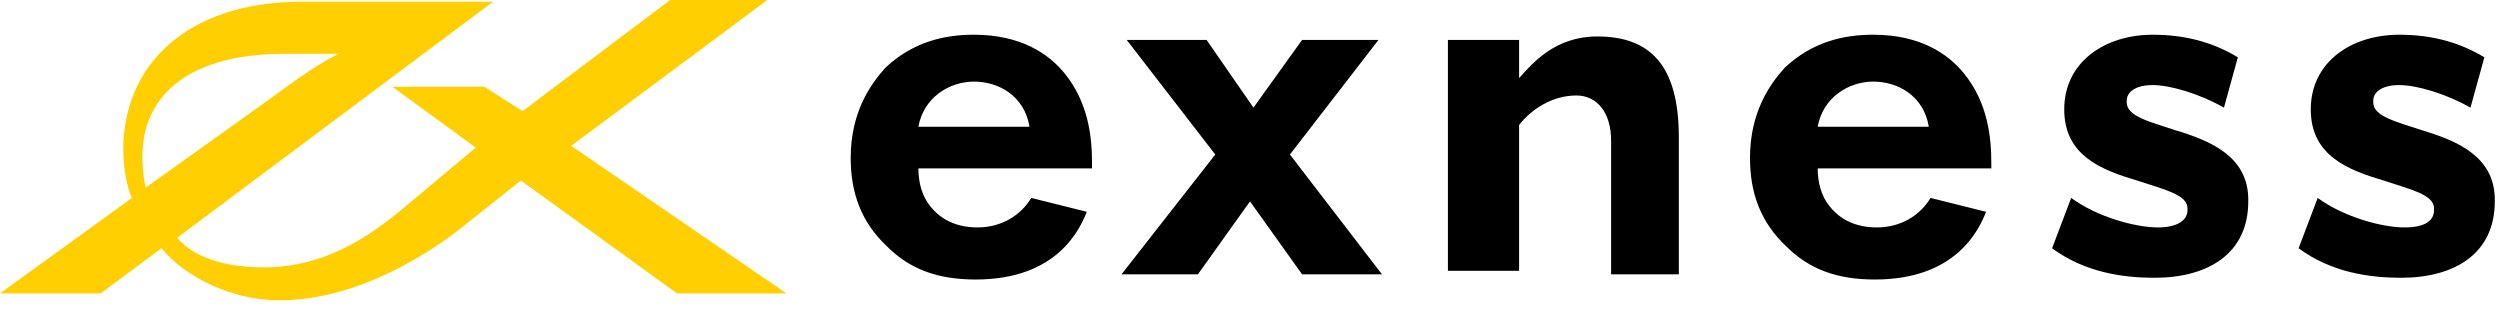 <svg width="144" height="18" viewBox="0 0 144 18" fill="none" xmlns="http://www.w3.org/2000/svg">
<path d="M8.4 10.8C8.3 10.6 8.2 9.6 8.2 9C8.2 5.8 10.5 3.1 16.4 3.1H19.5C19.5 3.1 18.8 3.4 17.2 4.5C15.7 5.6 8.4 10.8 8.4 10.8ZM32.9 8.4L44.2 0H38.6L30.1 6.4L27.9 5H22.6L27.4 8.5L23.7 11.6C21.8 13.2 19.1 15.4 15.2 15.4C13.6 15.4 11.4 15.1 10.2 13.7L28.4 0.1H17.4C10.6 0.1 7.1 3.9 7.1 8.6C7.1 9.6 7.3 10.8 7.6 11.4L0 16.9H5.8L9.3 14.3C10.6 15.9 13.3 17.3 16.1 17.3C20.8 17.3 25.1 14.3 26.6 13.1L30 10.4L39 16.9H45.3L32.9 8.4Z" fill="#FFCF01"/>
<path d="M111.1 7.3C110.8 5.5 109.3 4.7 107.9 4.7C106.5 4.7 105 5.6 104.7 7.3H111.1ZM114.4 12.2C114 13.2 112.7 16.1 108 16.1C105.8 16.1 104.2 15.5 102.9 14.2C101.4 12.8 100.8 11.1 100.8 9.1C100.8 6.5 101.9 4.9 102.8 3.9C104.4 2.4 106.2 2 107.9 2C110.6 2 112.2 3.1 113.1 4.2C114.5 5.9 114.7 7.9 114.7 9.4V9.7H104.7C104.7 10.5 104.9 11.3 105.4 11.9C105.8 12.4 106.6 13.1 108.1 13.1C109.5 13.1 110.6 12.4 111.2 11.4L114.4 12.2ZM59.3 7.3C59 5.5 57.5 4.7 56.1 4.7C54.7 4.7 53.2 5.6 52.9 7.3H59.3ZM62.6 12.2C62.2 13.2 60.9 16.1 56.2 16.1C54 16.1 52.4 15.5 51.1 14.2C49.6 12.8 49 11.1 49 9.1C49 6.5 50.1 4.9 51 3.9C52.6 2.4 54.4 2 56.1 2C58.8 2 60.4 3.1 61.3 4.2C62.7 5.9 62.9 7.9 62.9 9.4V9.7H52.9C52.9 10.5 53.1 11.3 53.6 11.9C54 12.4 54.8 13.1 56.3 13.1C57.7 13.1 58.8 12.4 59.4 11.4L62.6 12.2ZM83.4 2.3H87.5V4.5C88.3 3.6 89.6 2.1 92 2.1C95 2.1 96.7 3.7 96.7 7.9V15.8H92.8V8.1C92.8 6.5 92 5.5 90.8 5.5C89.4 5.5 88.2 6.3 87.5 7.2V15.6H83.4V2.3ZM132.4 14.3L133.5 11.4C135 12.5 137.2 13.1 138.5 13.1C139.7 13.1 140.2 12.7 140.2 12.1V12C140.2 11.2 138.8 10.9 137.3 10.4C135.3 9.8 133.1 9 133.1 6.3C133.1 3.6 135.4 2 138.2 2C140 2 141.6 2.4 143.1 3.3L142.3 6.2C140.9 5.4 139.2 4.9 138.2 4.9C137.2 4.9 136.7 5.3 136.7 5.8V5.9C136.7 6.7 138 7 139.5 7.5C141.5 8.1 143.7 9 143.7 11.5V11.6C143.7 14.6 141.4 16 138.3 16C136.5 16 134.3 15.7 132.4 14.3ZM118.2 14.3L119.3 11.4C120.8 12.5 123 13.1 124.3 13.1C125.4 13.1 126 12.7 126 12.1V12C126 11.2 124.6 10.9 123.1 10.4C121.1 9.8 118.9 9 118.9 6.3C118.9 3.6 121.2 2 124 2C125.8 2 127.4 2.4 128.9 3.3L128.1 6.2C126.7 5.4 125 4.9 124 4.9C123 4.9 122.5 5.3 122.5 5.8V5.9C122.5 6.7 123.8 7 125.3 7.5C127.3 8.1 129.5 9 129.5 11.5V11.6C129.5 14.6 127.2 16 124.1 16C122.3 16 120.1 15.7 118.2 14.3ZM72.2 6.2L75 2.3H79.4L74.3 8.9L79.6 15.8H75L72 11.6L69 15.8H64.6L70 8.9L64.9 2.3H69.5L72.2 6.2Z" fill="black"/>
</svg>
